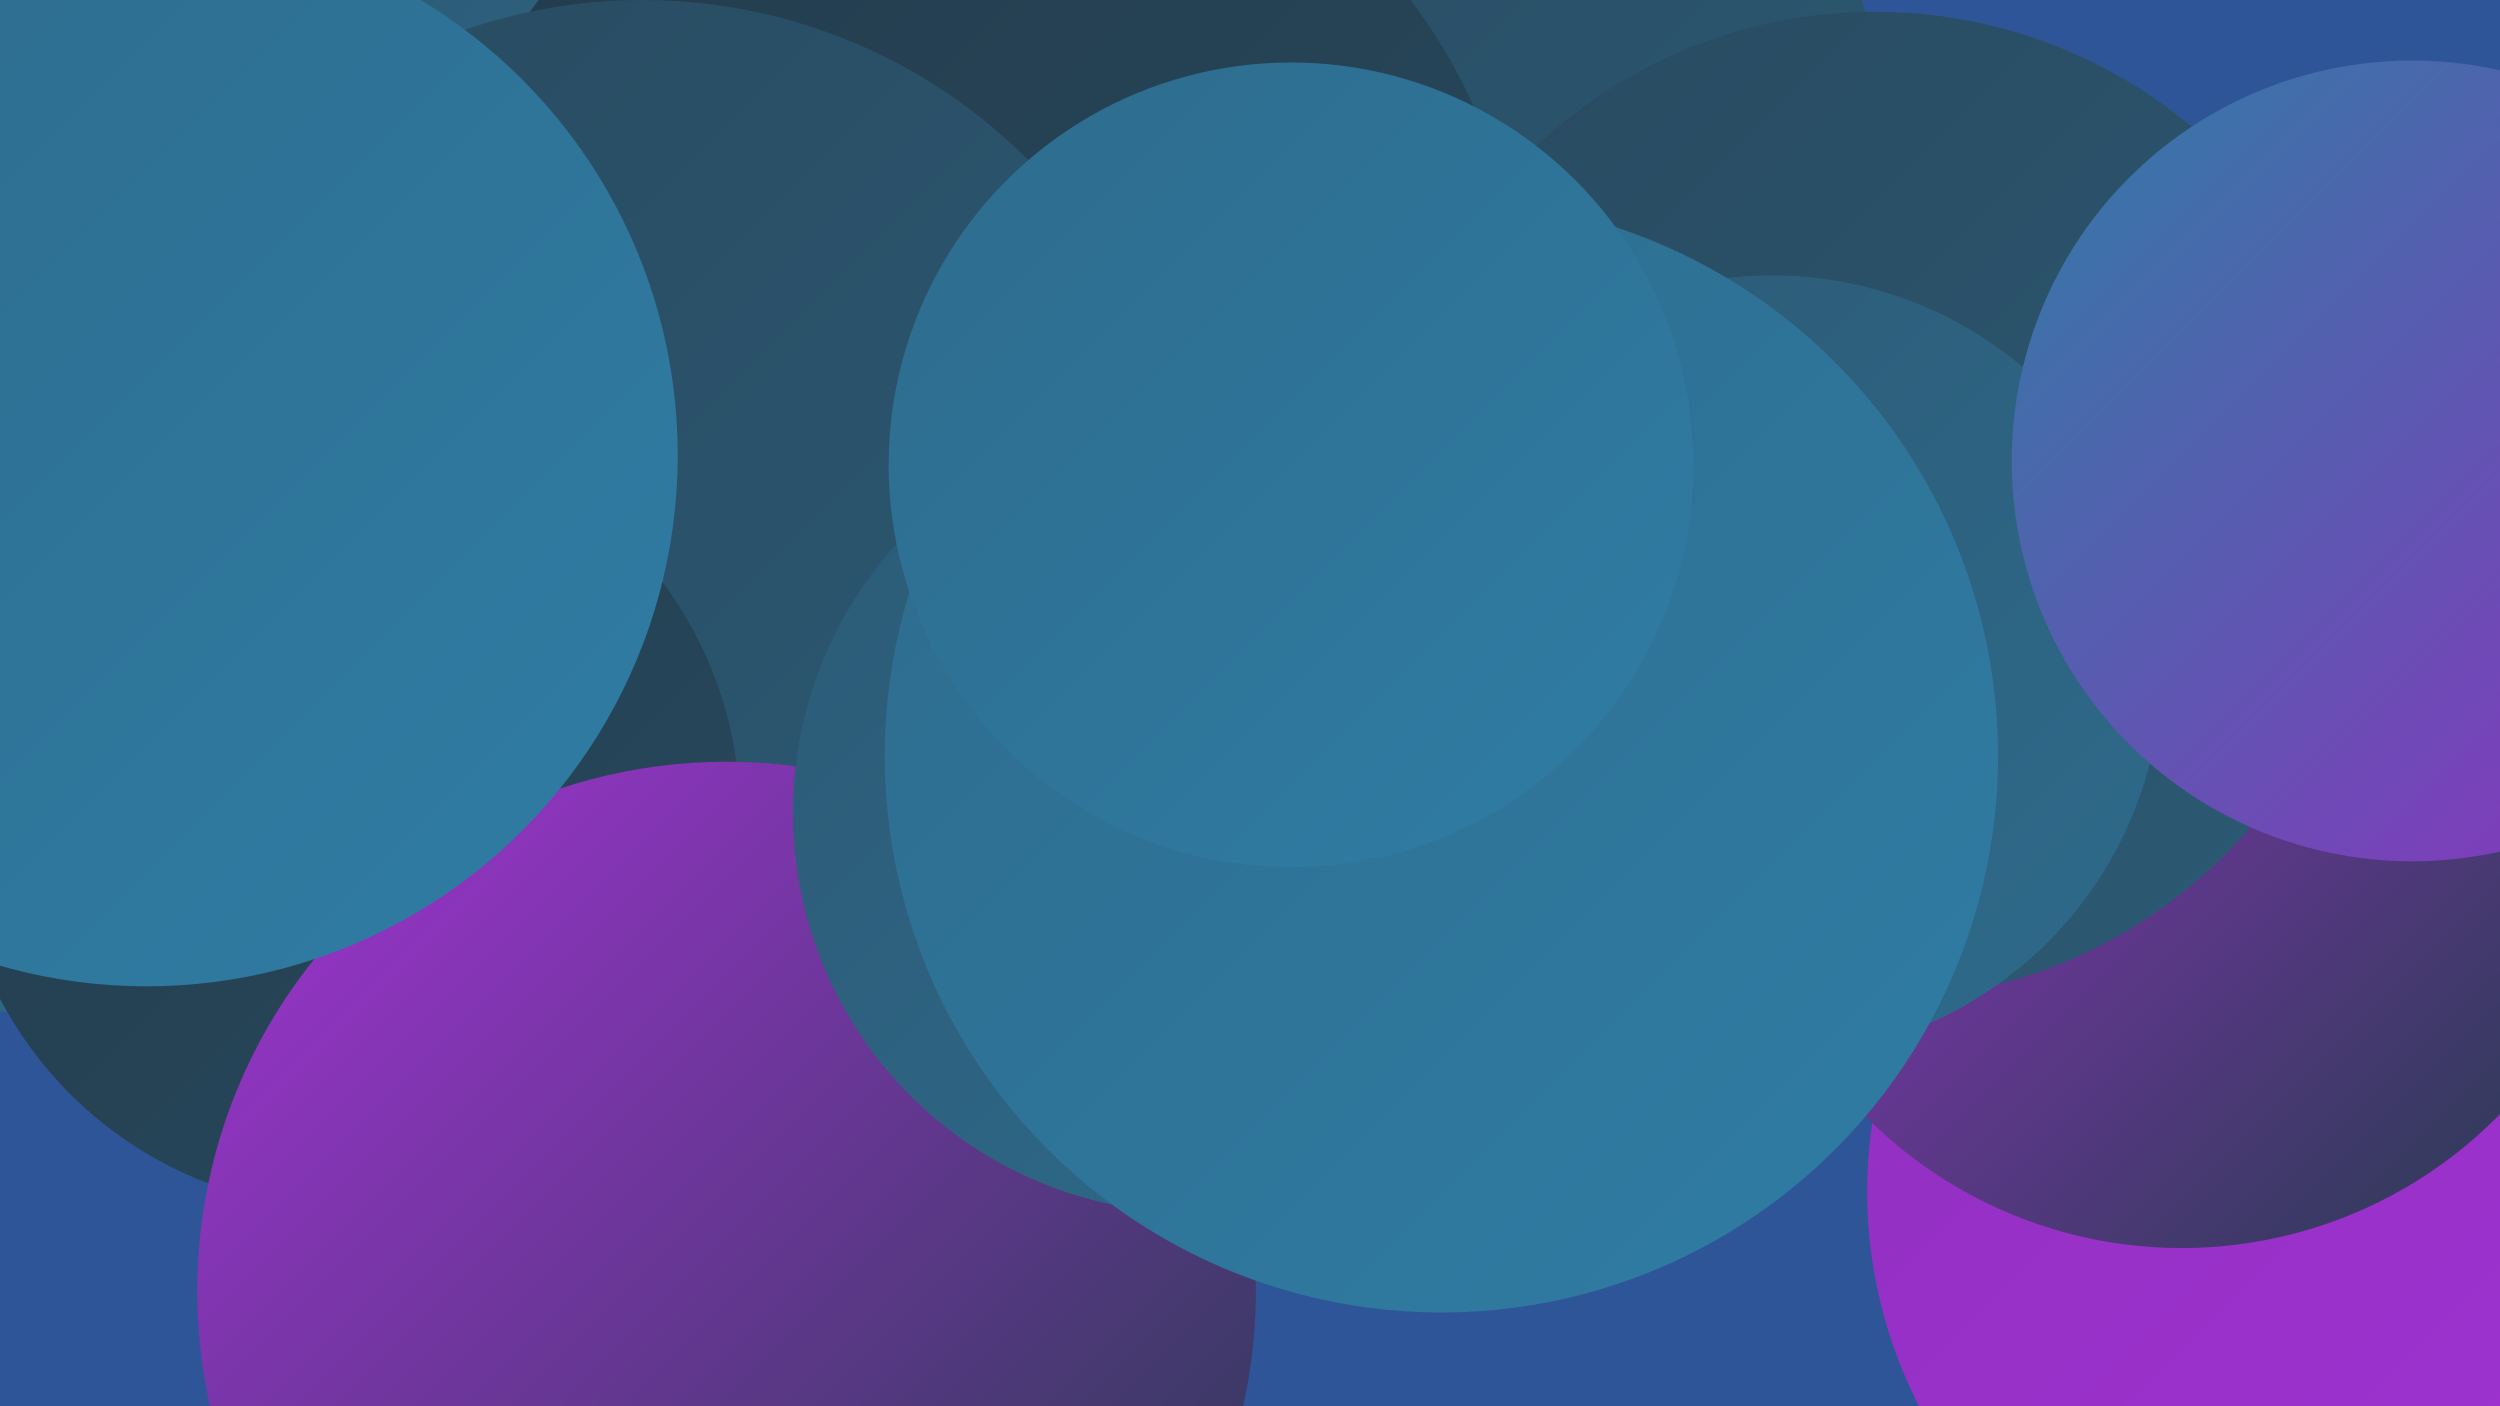 <?xml version="1.0" encoding="UTF-8"?><svg width="1280" height="720" xmlns="http://www.w3.org/2000/svg"><defs><linearGradient id="grad0" x1="0%" y1="0%" x2="100%" y2="100%"><stop offset="0%" style="stop-color:#233b4b;stop-opacity:1" /><stop offset="100%" style="stop-color:#284a5f;stop-opacity:1" /></linearGradient><linearGradient id="grad1" x1="0%" y1="0%" x2="100%" y2="100%"><stop offset="0%" style="stop-color:#284a5f;stop-opacity:1" /><stop offset="100%" style="stop-color:#2c5a75;stop-opacity:1" /></linearGradient><linearGradient id="grad2" x1="0%" y1="0%" x2="100%" y2="100%"><stop offset="0%" style="stop-color:#2c5a75;stop-opacity:1" /><stop offset="100%" style="stop-color:#2e6b8c;stop-opacity:1" /></linearGradient><linearGradient id="grad3" x1="0%" y1="0%" x2="100%" y2="100%"><stop offset="0%" style="stop-color:#2e6b8c;stop-opacity:1" /><stop offset="100%" style="stop-color:#2f7da5;stop-opacity:1" /></linearGradient><linearGradient id="grad4" x1="0%" y1="0%" x2="100%" y2="100%"><stop offset="0%" style="stop-color:#2f7da5;stop-opacity:1" /><stop offset="100%" style="stop-color:#902fbf;stop-opacity:1" /></linearGradient><linearGradient id="grad5" x1="0%" y1="0%" x2="100%" y2="100%"><stop offset="0%" style="stop-color:#902fbf;stop-opacity:1" /><stop offset="100%" style="stop-color:#a233d4;stop-opacity:1" /></linearGradient><linearGradient id="grad6" x1="0%" y1="0%" x2="100%" y2="100%"><stop offset="0%" style="stop-color:#a233d4;stop-opacity:1" /><stop offset="100%" style="stop-color:#233b4b;stop-opacity:1" /></linearGradient></defs><rect width="1280" height="720" fill="#2f5599" /><circle cx="61" cy="267" r="217" fill="url(#grad0)" /><circle cx="730" cy="80" r="237" fill="url(#grad1)" /><circle cx="1122" cy="315" r="185" fill="url(#grad5)" /><circle cx="291" cy="234" r="278" fill="url(#grad2)" /><circle cx="248" cy="316" r="215" fill="url(#grad1)" /><circle cx="499" cy="169" r="280" fill="url(#grad0)" /><circle cx="1197" cy="610" r="241" fill="url(#grad5)" /><circle cx="3" cy="130" r="246" fill="url(#grad6)" /><circle cx="1117" cy="411" r="228" fill="url(#grad6)" /><circle cx="329" cy="279" r="279" fill="url(#grad1)" /><circle cx="960" cy="259" r="253" fill="url(#grad1)" /><circle cx="907" cy="341" r="200" fill="url(#grad2)" /><circle cx="1235" cy="236" r="205" fill="url(#grad4)" /><circle cx="5" cy="246" r="272" fill="url(#grad2)" /><circle cx="178" cy="418" r="201" fill="url(#grad0)" /><circle cx="372" cy="661" r="271" fill="url(#grad6)" /><circle cx="75" cy="233" r="272" fill="url(#grad3)" /><circle cx="611" cy="416" r="205" fill="url(#grad2)" /><circle cx="738" cy="387" r="285" fill="url(#grad3)" /><circle cx="661" cy="238" r="206" fill="url(#grad3)" /></svg>